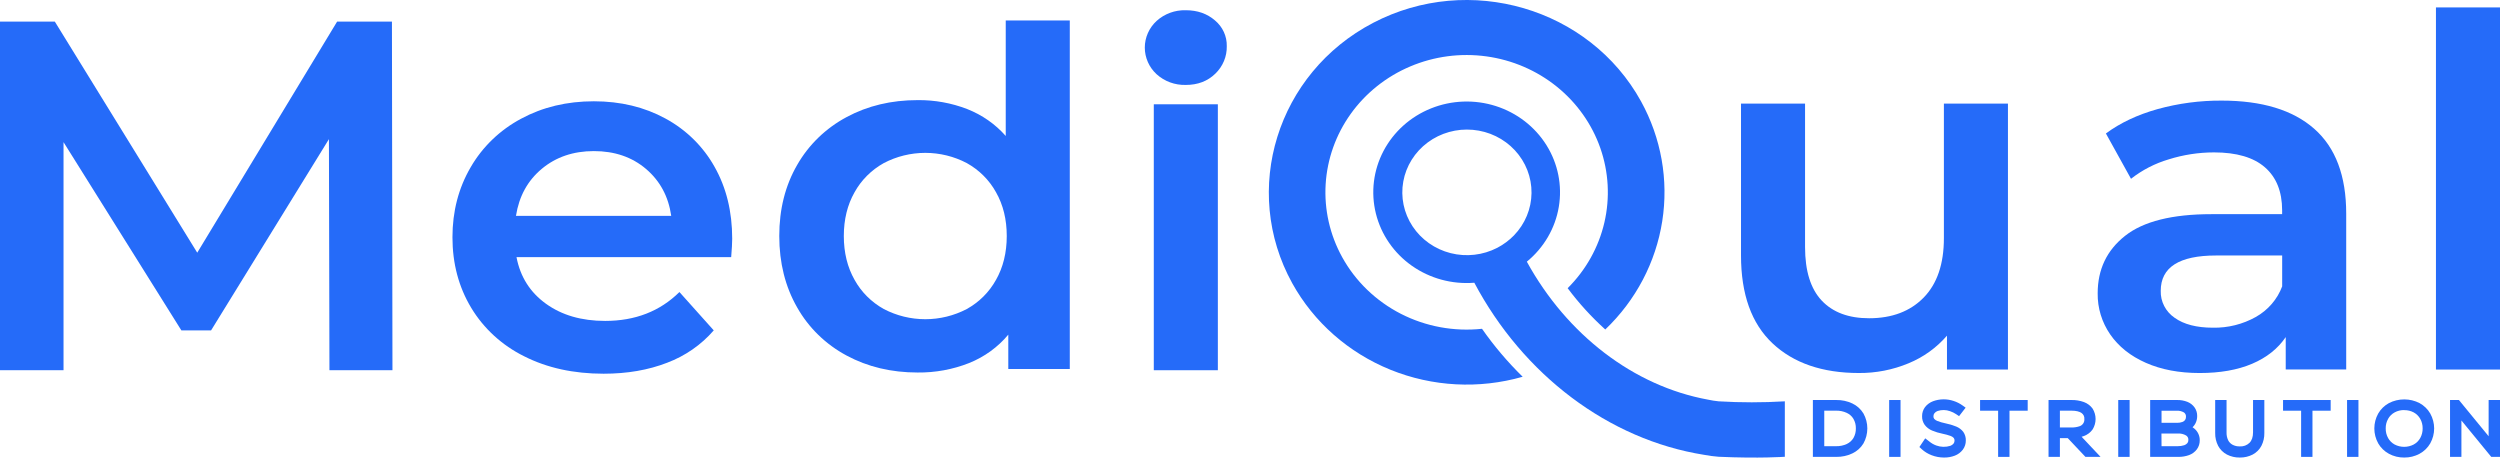 <?xml version="1.0" encoding="UTF-8"?> <svg xmlns="http://www.w3.org/2000/svg" width="224" height="41" viewBox="0 0 224 41" fill="none"><path d="M192.983 40.617V36.161H195.086C195.351 36.156 195.615 36.203 195.861 36.3C196.065 36.379 196.241 36.514 196.368 36.688C196.488 36.862 196.55 37.067 196.545 37.276C196.548 37.462 196.505 37.646 196.418 37.811C196.331 37.97 196.202 38.103 196.044 38.197C195.866 38.3 195.665 38.362 195.458 38.378L195.425 38.314C195.783 38.308 196.132 38.427 196.408 38.648C196.607 38.827 196.735 39.068 196.766 39.33C196.798 39.591 196.733 39.855 196.582 40.074C196.441 40.257 196.249 40.398 196.028 40.477C195.758 40.575 195.471 40.622 195.183 40.616L192.983 40.617ZM193.31 38.522V38.205H195.071C195.279 38.21 195.485 38.174 195.677 38.099C195.835 38.041 195.969 37.937 196.061 37.8C196.153 37.663 196.199 37.502 196.191 37.338C196.197 37.216 196.173 37.094 196.119 36.983C196.066 36.872 195.985 36.776 195.884 36.702C195.621 36.538 195.312 36.461 195 36.48H193.344V40.298H195.113C195.355 40.305 195.596 40.269 195.826 40.193C196.001 40.136 196.154 40.031 196.268 39.891C196.371 39.752 196.424 39.584 196.419 39.414C196.424 39.285 196.396 39.158 196.337 39.044C196.278 38.929 196.19 38.831 196.081 38.758C195.801 38.586 195.472 38.504 195.141 38.522H193.31Z" fill="#256BF9"></path><path d="M195.182 40.937H192.654V35.841H195.078C195.388 35.836 195.696 35.891 195.984 36.003C196.246 36.106 196.471 36.281 196.633 36.507C196.791 36.733 196.872 37.001 196.867 37.275C196.87 37.512 196.813 37.747 196.701 37.958C196.637 38.078 196.553 38.188 196.453 38.282C196.512 38.319 196.568 38.361 196.62 38.406C196.774 38.537 196.897 38.699 196.979 38.881C197.062 39.063 197.102 39.261 197.096 39.459C197.101 39.745 197.011 40.024 196.841 40.257C196.665 40.491 196.423 40.671 196.144 40.775C195.836 40.886 195.51 40.941 195.182 40.937ZM193.674 39.979H195.111C195.314 39.983 195.515 39.954 195.707 39.892C195.819 39.855 195.918 39.788 195.993 39.699C196.053 39.616 196.083 39.516 196.078 39.414C196.083 39.336 196.067 39.259 196.032 39.19C195.996 39.121 195.943 39.062 195.877 39.019C195.652 38.888 195.392 38.827 195.131 38.844H193.666L193.674 39.979ZM193.674 37.885H195.073C195.235 37.889 195.396 37.862 195.548 37.806C195.645 37.772 195.729 37.709 195.786 37.624C195.843 37.54 195.87 37.44 195.863 37.34C195.869 37.267 195.856 37.193 195.825 37.126C195.794 37.059 195.746 37.001 195.686 36.957C195.479 36.838 195.24 36.783 195 36.799H193.674V37.885Z" fill="#256BF9"></path><path d="M162.764 40.617V36.161H164.525C164.974 36.154 165.418 36.248 165.821 36.439C166.179 36.611 166.476 36.881 166.677 37.216C166.875 37.579 166.979 37.984 166.979 38.395C166.979 38.806 166.875 39.21 166.677 39.573C166.477 39.908 166.179 40.178 165.821 40.349C165.418 40.541 164.974 40.636 164.525 40.627L162.764 40.617ZM164.512 40.298C164.896 40.306 165.276 40.227 165.622 40.067C165.928 39.92 166.184 39.689 166.355 39.401C166.525 39.088 166.614 38.74 166.614 38.386C166.614 38.032 166.525 37.683 166.355 37.37C166.183 37.082 165.927 36.851 165.619 36.705C165.271 36.545 164.89 36.465 164.505 36.473H163.124V40.298H164.512Z" fill="#256BF9"></path><path d="M164.525 40.937H162.434V35.841H164.525C165.024 35.832 165.519 35.938 165.968 36.149C166.385 36.347 166.733 36.661 166.967 37.051C167.194 37.463 167.313 37.922 167.313 38.389C167.313 38.856 167.194 39.316 166.967 39.727C166.733 40.117 166.386 40.43 165.968 40.627C165.519 40.839 165.024 40.945 164.525 40.937ZM163.454 39.979H164.512C164.844 39.987 165.173 39.919 165.473 39.781C165.723 39.663 165.931 39.475 166.071 39.242C166.218 38.98 166.292 38.686 166.285 38.388C166.293 38.088 166.219 37.792 166.069 37.53C165.931 37.297 165.723 37.11 165.473 36.995C165.171 36.855 164.84 36.787 164.506 36.795H163.454V39.979Z" fill="#256BF9"></path><path d="M169.598 40.617V36.161H169.955V40.617H169.598Z" fill="#256BF9"></path><path d="M170.288 35.841H169.269V40.937H170.288V35.841Z" fill="#256BF9"></path><path d="M174.179 40.674C173.843 40.675 173.511 40.613 173.199 40.492C172.904 40.382 172.634 40.217 172.405 40.006L172.58 39.738C172.597 39.749 172.613 39.763 172.627 39.777C172.639 39.789 172.652 39.799 172.666 39.809C172.876 39.985 173.118 40.122 173.379 40.215C173.64 40.308 173.915 40.355 174.193 40.353C174.424 40.359 174.653 40.32 174.868 40.24C175.041 40.177 175.193 40.068 175.304 39.924C175.399 39.793 175.449 39.636 175.447 39.476C175.453 39.318 175.403 39.163 175.304 39.037C175.189 38.909 175.041 38.814 174.876 38.759C174.627 38.67 174.371 38.6 174.111 38.549C173.809 38.487 173.516 38.395 173.235 38.274C173.03 38.188 172.851 38.052 172.717 37.879C172.597 37.705 172.536 37.499 172.543 37.29C172.538 37.061 172.611 36.838 172.75 36.654C172.897 36.466 173.094 36.322 173.32 36.238C173.581 36.141 173.858 36.093 174.136 36.099C174.408 36.098 174.678 36.141 174.935 36.225C175.19 36.31 175.431 36.432 175.648 36.588L175.453 36.843C175.258 36.713 175.045 36.608 174.821 36.534C174.594 36.457 174.356 36.417 174.116 36.416C173.897 36.412 173.679 36.449 173.474 36.525C173.304 36.586 173.156 36.693 173.047 36.834C172.945 36.967 172.892 37.13 172.895 37.295C172.89 37.449 172.941 37.6 173.038 37.721C173.153 37.85 173.3 37.949 173.466 38.008C173.716 38.102 173.974 38.177 174.236 38.231C174.547 38.291 174.85 38.38 175.143 38.497C175.342 38.576 175.516 38.705 175.647 38.87C175.765 39.044 175.823 39.251 175.813 39.459C175.817 39.686 175.745 39.908 175.608 40.092C175.46 40.284 175.259 40.432 175.028 40.519C174.758 40.624 174.47 40.677 174.179 40.674Z" fill="#256BF9"></path><path d="M174.179 40.995C173.802 40.995 173.428 40.925 173.078 40.79C172.743 40.664 172.436 40.475 172.175 40.236L171.978 40.053L172.5 39.275L172.859 39.552C173.047 39.71 173.262 39.833 173.494 39.917C173.896 40.065 174.338 40.075 174.748 39.947C174.863 39.907 174.965 39.836 175.041 39.742C175.098 39.666 175.128 39.573 175.126 39.479C175.131 39.394 175.107 39.31 175.056 39.242C174.979 39.158 174.88 39.095 174.771 39.059C174.538 38.976 174.3 38.911 174.057 38.863C173.729 38.799 173.409 38.701 173.102 38.571C172.844 38.463 172.621 38.29 172.454 38.07C172.293 37.844 172.21 37.572 172.219 37.297C172.213 36.998 172.309 36.706 172.49 36.465C172.675 36.233 172.922 36.055 173.203 35.949C173.797 35.732 174.45 35.724 175.049 35.927C175.337 36.021 175.608 36.159 175.853 36.335L176.12 36.527L175.532 37.288L175.271 37.111C175.101 36.996 174.915 36.905 174.719 36.841C174.362 36.711 173.969 36.706 173.608 36.825C173.495 36.865 173.396 36.936 173.323 37.028C173.262 37.108 173.232 37.206 173.236 37.305C173.231 37.386 173.256 37.467 173.306 37.532C173.383 37.617 173.481 37.682 173.591 37.721C173.822 37.809 174.061 37.879 174.304 37.928C174.635 37.994 174.959 38.09 175.271 38.216C175.523 38.318 175.743 38.483 175.909 38.694C176.067 38.922 176.147 39.194 176.137 39.469C176.141 39.765 176.047 40.054 175.867 40.293C175.685 40.531 175.438 40.716 175.154 40.825C174.844 40.944 174.512 41.002 174.179 40.995Z" fill="#256BF9"></path><path d="M181.351 36.48H177.743V36.161H181.351V36.48ZM179.354 36.422H179.715V40.617H179.367L179.354 36.422Z" fill="#256BF9"></path><path d="M180.051 40.937H179.032V36.799H177.415V35.841H181.681V36.799H180.051V40.937Z" fill="#256BF9"></path><path d="M183.873 40.617V36.161H184.233V40.617H183.873ZM184.108 38.937L184.206 38.625H185.588C185.866 38.632 186.144 38.591 186.407 38.503C186.609 38.437 186.785 38.312 186.91 38.144C187.029 37.968 187.089 37.76 187.081 37.549C187.091 37.395 187.061 37.242 186.994 37.102C186.927 36.963 186.825 36.842 186.698 36.751C186.442 36.566 186.075 36.473 185.595 36.473H184.206L184.128 36.154H185.595C185.936 36.146 186.275 36.201 186.594 36.317C186.847 36.408 187.065 36.572 187.218 36.788C187.359 37.016 187.434 37.277 187.434 37.544C187.434 37.81 187.359 38.071 187.218 38.299C187.063 38.515 186.844 38.68 186.589 38.77C186.267 38.884 185.925 38.938 185.581 38.93L184.108 38.937ZM186.996 40.617L185.379 38.905L185.791 38.854L187.454 40.617H186.996Z" fill="#256BF9"></path><path d="M188.21 40.937H186.856L185.27 39.256H184.567V40.937H183.549V35.841H185.601C185.984 35.833 186.365 35.896 186.724 36.026C187.035 36.142 187.304 36.345 187.497 36.611C187.672 36.892 187.765 37.215 187.765 37.544C187.765 37.873 187.672 38.196 187.497 38.478C187.305 38.749 187.031 38.956 186.714 39.068C186.648 39.093 186.582 39.116 186.512 39.135L188.21 40.937ZM184.567 38.303H185.594C185.833 38.308 186.071 38.274 186.299 38.201C186.441 38.16 186.564 38.073 186.648 37.954C186.732 37.835 186.771 37.691 186.758 37.548C186.768 37.444 186.751 37.34 186.708 37.245C186.664 37.151 186.596 37.068 186.51 37.007C186.314 36.868 186.008 36.796 185.601 36.796H184.567V38.303Z" fill="#256BF9"></path><path d="M190.125 40.617V36.161H190.492V40.617H190.125Z" fill="#256BF9"></path><path d="M190.814 35.841H189.794V40.937H190.814V35.841Z" fill="#256BF9"></path><path d="M200.689 40.674C200.342 40.682 199.998 40.604 199.691 40.448C199.412 40.299 199.185 40.074 199.039 39.799C198.879 39.488 198.801 39.144 198.809 38.797V36.163H199.17V38.74C199.162 39.032 199.225 39.322 199.354 39.587C199.468 39.816 199.652 40.006 199.88 40.13C200.128 40.261 200.407 40.326 200.689 40.319C200.894 40.33 201.1 40.299 201.292 40.227C201.484 40.155 201.658 40.045 201.803 39.903C202.073 39.626 202.208 39.239 202.208 38.744V36.167H202.562V38.801C202.57 39.148 202.493 39.492 202.336 39.803C202.192 40.078 201.966 40.304 201.687 40.452C201.379 40.607 201.036 40.683 200.689 40.674Z" fill="#256BF9"></path><path d="M200.689 40.995C200.286 41.003 199.888 40.911 199.532 40.728C199.196 40.55 198.922 40.279 198.746 39.949C198.563 39.591 198.471 39.195 198.48 38.795V35.841H199.499V38.739C199.49 38.981 199.539 39.223 199.642 39.444C199.727 39.615 199.865 39.757 200.035 39.849C200.234 39.953 200.457 40.004 200.683 39.997C200.844 40.007 201.004 39.984 201.155 39.929C201.305 39.873 201.442 39.788 201.556 39.677C201.77 39.457 201.872 39.149 201.872 38.739V35.841H202.885V38.795C202.894 39.194 202.804 39.589 202.623 39.946C202.449 40.278 202.176 40.55 201.84 40.728C201.485 40.91 201.089 41.002 200.689 40.995Z" fill="#256BF9"></path><path d="M208.499 36.48H204.896V36.161H208.504L208.499 36.48ZM206.502 36.422H206.863V40.617H206.502V36.422Z" fill="#256BF9"></path><path d="M207.197 40.937H206.18V36.799H204.561V35.841H208.828V36.799H207.197V40.937Z" fill="#256BF9"></path><path d="M210.626 40.617V36.161H210.986V40.617H210.626Z" fill="#256BF9"></path><path d="M211.317 35.841H210.297V40.937H211.317V35.841Z" fill="#256BF9"></path><path d="M215.413 40.674C214.993 40.68 214.579 40.579 214.212 40.381C213.86 40.19 213.57 39.908 213.374 39.566C213.174 39.204 213.069 38.799 213.069 38.388C213.069 37.977 213.174 37.572 213.374 37.209C213.57 36.867 213.86 36.585 214.212 36.394C214.584 36.202 214.999 36.102 215.42 36.102C215.841 36.102 216.256 36.202 216.628 36.394C216.979 36.586 217.269 36.868 217.465 37.209C217.666 37.572 217.771 37.976 217.771 38.388C217.771 38.799 217.666 39.204 217.465 39.566C217.269 39.908 216.979 40.19 216.628 40.381C216.256 40.581 215.837 40.681 215.413 40.674ZM215.413 40.355C215.769 40.36 216.121 40.273 216.431 40.104C216.731 39.942 216.978 39.702 217.144 39.411C217.312 39.097 217.4 38.749 217.4 38.396C217.4 38.043 217.312 37.695 217.144 37.381C216.978 37.09 216.731 36.85 216.431 36.688C216.118 36.523 215.768 36.437 215.412 36.437C215.055 36.437 214.705 36.523 214.392 36.688C214.092 36.849 213.845 37.09 213.679 37.381C213.511 37.695 213.423 38.043 213.423 38.396C213.423 38.749 213.511 39.097 213.679 39.411C213.845 39.702 214.092 39.943 214.392 40.104C214.706 40.275 215.061 40.361 215.42 40.353L215.413 40.355Z" fill="#256BF9"></path><path d="M215.413 40.995C214.936 41.001 214.466 40.885 214.049 40.66C213.646 40.441 213.312 40.117 213.087 39.724C212.859 39.314 212.74 38.855 212.74 38.389C212.74 37.923 212.859 37.464 213.087 37.054C213.313 36.661 213.646 36.337 214.049 36.116C214.472 35.899 214.942 35.786 215.419 35.786C215.897 35.786 216.367 35.899 216.789 36.116C217.193 36.337 217.526 36.661 217.752 37.054C217.98 37.464 218.1 37.923 218.1 38.389C218.1 38.855 217.98 39.314 217.752 39.724C217.526 40.117 217.193 40.441 216.789 40.66C216.368 40.886 215.894 41.002 215.413 40.995ZM215.413 36.742C215.114 36.737 214.818 36.809 214.557 36.952C214.31 37.087 214.108 37.287 213.974 37.53C213.827 37.793 213.753 38.089 213.76 38.388C213.754 38.688 213.827 38.984 213.974 39.249C214.108 39.491 214.31 39.691 214.557 39.827C214.82 39.965 215.114 40.037 215.413 40.037C215.712 40.037 216.006 39.965 216.269 39.827C216.516 39.692 216.719 39.491 216.853 39.249C217 38.984 217.074 38.688 217.069 38.388C217.075 38.089 217.001 37.793 216.855 37.53C216.719 37.288 216.517 37.087 216.27 36.952C216.009 36.813 215.716 36.744 215.419 36.749L215.413 36.742Z" fill="#256BF9"></path><path d="M219.853 40.617V36.161H220.156L223.305 40.006V36.161H223.666V40.617H223.371L220.209 36.759V40.617H219.853Z" fill="#256BF9"></path><path d="M224 40.937H223.217L220.543 37.675V40.937H219.523V35.841H220.319L222.981 39.088V35.841H224V40.937Z" fill="#256BF9"></path><path d="M5.692 12.735L16.25 29.602H18.913L29.472 12.467L29.518 33.172H35.164L35.118 1.936H30.205L17.673 22.641L4.912 1.936H0V33.172H5.692V12.735Z" fill="#256BF9"></path><path d="M59.615 10.615C57.732 9.589 55.597 9.076 53.21 9.075C50.793 9.075 48.62 9.596 46.691 10.637C44.794 11.648 43.228 13.155 42.17 14.988C41.083 16.851 40.54 18.941 40.54 21.258C40.54 23.607 41.098 25.712 42.215 27.571C43.336 29.435 44.986 30.945 46.966 31.923C49.017 32.963 51.389 33.484 54.083 33.485C56.193 33.485 58.091 33.157 59.775 32.502C61.396 31.892 62.832 30.895 63.952 29.602L60.877 26.167C59.132 27.891 56.913 28.754 54.22 28.754C52.109 28.754 50.341 28.241 48.917 27.215C47.493 26.189 46.613 24.798 46.279 23.042H65.514C65.573 22.328 65.604 21.777 65.605 21.391C65.605 18.953 65.077 16.804 64.022 14.943C63.005 13.123 61.477 11.622 59.615 10.615ZM46.231 19.339C46.507 17.583 47.28 16.178 48.549 15.122C49.818 14.067 51.371 13.539 53.208 13.538C55.076 13.538 56.636 14.073 57.891 15.144C59.145 16.215 59.895 17.614 60.141 19.339H46.231Z" fill="#256BF9"></path><path d="M90.114 12.183C89.181 11.124 88 10.299 86.671 9.775C85.255 9.227 83.742 8.954 82.218 8.971C79.86 8.971 77.74 9.477 75.859 10.489C73.996 11.483 72.461 12.968 71.429 14.773C70.358 16.621 69.822 18.747 69.823 21.15C69.824 23.553 70.359 25.687 71.429 27.553C72.455 29.368 73.992 30.862 75.859 31.859C77.741 32.871 79.861 33.377 82.218 33.377C83.798 33.395 85.367 33.107 86.831 32.529C88.202 31.98 89.41 31.105 90.343 29.985V33.065H95.853V1.831H90.114V12.183ZM89.241 25.076C88.638 26.168 87.732 27.073 86.625 27.688C85.483 28.287 84.205 28.601 82.906 28.601C81.608 28.601 80.33 28.287 79.188 27.688C78.081 27.073 77.174 26.168 76.57 25.076C75.929 23.946 75.607 22.637 75.606 21.15C75.606 19.663 75.927 18.354 76.57 17.223C77.175 16.132 78.081 15.227 79.188 14.612C80.33 14.012 81.608 13.697 82.906 13.697C84.205 13.697 85.483 14.012 86.625 14.612C87.731 15.227 88.638 16.131 89.241 17.223C89.885 18.354 90.206 19.663 90.205 21.15C90.204 22.637 89.883 23.947 89.241 25.079V25.076Z" fill="#256BF9"></path><path d="M109.119 9.344H103.38V33.172H109.119V9.344Z" fill="#256BF9"></path><path d="M106.247 7.61C107.317 7.61 108.197 7.275 108.887 6.606C109.224 6.284 109.489 5.897 109.667 5.471C109.844 5.045 109.93 4.588 109.919 4.129C109.929 3.694 109.839 3.263 109.656 2.865C109.474 2.468 109.203 2.115 108.864 1.832C108.159 1.222 107.287 0.917 106.247 0.917C105.279 0.889 104.339 1.234 103.631 1.876C103.297 2.183 103.031 2.553 102.85 2.964C102.668 3.374 102.574 3.816 102.574 4.263C102.574 4.71 102.668 5.152 102.85 5.563C103.031 5.973 103.297 6.343 103.631 6.651C104.339 7.293 105.279 7.637 106.247 7.61Z" fill="#256BF9"></path><path d="M174.173 21.331C174.173 23.651 173.569 25.428 172.361 26.663C171.152 27.897 169.522 28.515 167.472 28.515C165.635 28.515 164.219 27.986 163.224 26.93C162.23 25.874 161.733 24.275 161.733 22.134V9.283H155.994V22.886C155.994 26.368 156.935 28.993 158.818 30.763C160.7 32.533 163.279 33.419 166.553 33.422C168.083 33.434 169.599 33.137 171.006 32.551C172.339 32.003 173.519 31.154 174.449 30.074V33.109H179.912V9.283H174.173V21.331Z" fill="#256BF9"></path><path d="M199.063 9.014C197.124 9.003 195.192 9.259 193.326 9.773C191.519 10.279 189.974 11.008 188.689 11.96L190.938 16.02C191.938 15.235 193.083 14.644 194.313 14.28C195.625 13.867 196.996 13.656 198.376 13.655C200.395 13.655 201.917 14.101 202.94 14.994C203.963 15.887 204.476 17.166 204.479 18.831V19.189H198.142C194.624 19.189 192.046 19.836 190.408 21.13C188.77 22.424 187.951 24.141 187.952 26.283C187.933 27.593 188.325 28.877 189.076 29.965C189.826 31.052 190.889 31.899 192.266 32.508C193.643 33.118 195.25 33.422 197.087 33.423C198.924 33.423 200.492 33.146 201.793 32.592C203.094 32.037 204.096 31.241 204.801 30.204V33.105H210.22V19.143C210.22 15.752 209.264 13.216 207.351 11.535C205.438 9.854 202.675 9.014 199.063 9.014ZM204.483 25.659C204.051 26.815 203.214 27.787 202.118 28.402C200.954 29.054 199.628 29.386 198.285 29.362C196.816 29.362 195.668 29.064 194.842 28.47C194.446 28.199 194.126 27.837 193.91 27.417C193.693 26.996 193.588 26.53 193.602 26.059C193.602 23.948 195.255 22.892 198.56 22.892H204.483V25.659Z" fill="#256BF9"></path><path d="M224 0.665H218.261V33.111H224V0.665Z" fill="#256BF9"></path><path d="M153.027 35.806C146.368 34.585 140.392 29.984 136.804 23.446C138.33 22.196 139.346 20.457 139.668 18.543C139.991 16.629 139.599 14.665 138.563 13.007C137.527 11.349 135.916 10.106 134.02 9.501C132.124 8.897 130.068 8.971 128.223 9.711C126.378 10.45 124.866 11.806 123.959 13.534C123.053 15.263 122.812 17.249 123.279 19.134C123.747 21.02 124.893 22.681 126.51 23.818C128.127 24.954 130.109 25.492 132.098 25.333C136.476 33.583 144.122 39.383 152.676 40.751C153.111 40.834 153.55 40.892 153.991 40.926C157.682 41.092 159.921 40.926 159.921 40.926V35.959C157.946 36.077 155.966 36.077 153.991 35.959C153.667 35.926 153.345 35.875 153.027 35.806ZM134.157 22.203C132.874 22.867 131.381 23.038 129.974 22.681C128.568 22.324 127.351 21.466 126.565 20.277C125.779 19.088 125.483 17.656 125.734 16.264C125.985 14.872 126.766 13.623 127.921 12.765C129.076 11.907 130.521 11.503 131.969 11.633C133.416 11.763 134.76 12.418 135.734 13.467C136.708 14.517 137.24 15.883 137.224 17.296C137.209 18.709 136.647 20.065 135.65 21.094C135.216 21.538 134.712 21.912 134.157 22.203Z" fill="#256BF9"></path><path d="M120.263 23.05C119.157 21.047 118.642 18.785 118.778 16.516C118.914 14.246 119.694 12.058 121.032 10.193C122.37 8.328 124.213 6.861 126.358 5.953C128.502 5.045 130.863 4.733 133.179 5.051C135.495 5.369 137.675 6.304 139.477 7.754C141.279 9.203 142.632 11.11 143.387 13.261C144.141 15.413 144.267 17.726 143.751 19.944C143.235 22.161 142.097 24.196 140.462 25.822C141.46 27.159 142.589 28.398 143.833 29.522C146.569 26.91 148.359 23.505 148.937 19.819C149.515 16.133 148.847 12.365 147.036 9.079C142.414 0.706 131.641 -2.447 123.033 2.047C114.425 6.542 111.167 17.02 115.789 25.384C117.72 28.87 120.824 31.604 124.582 33.129C128.341 34.654 132.524 34.876 136.431 33.758C135.083 32.437 133.863 30.999 132.788 29.46C130.281 29.727 127.749 29.259 125.517 28.117C123.286 26.974 121.456 25.21 120.263 23.05Z" fill="#256BF9"></path></svg> 